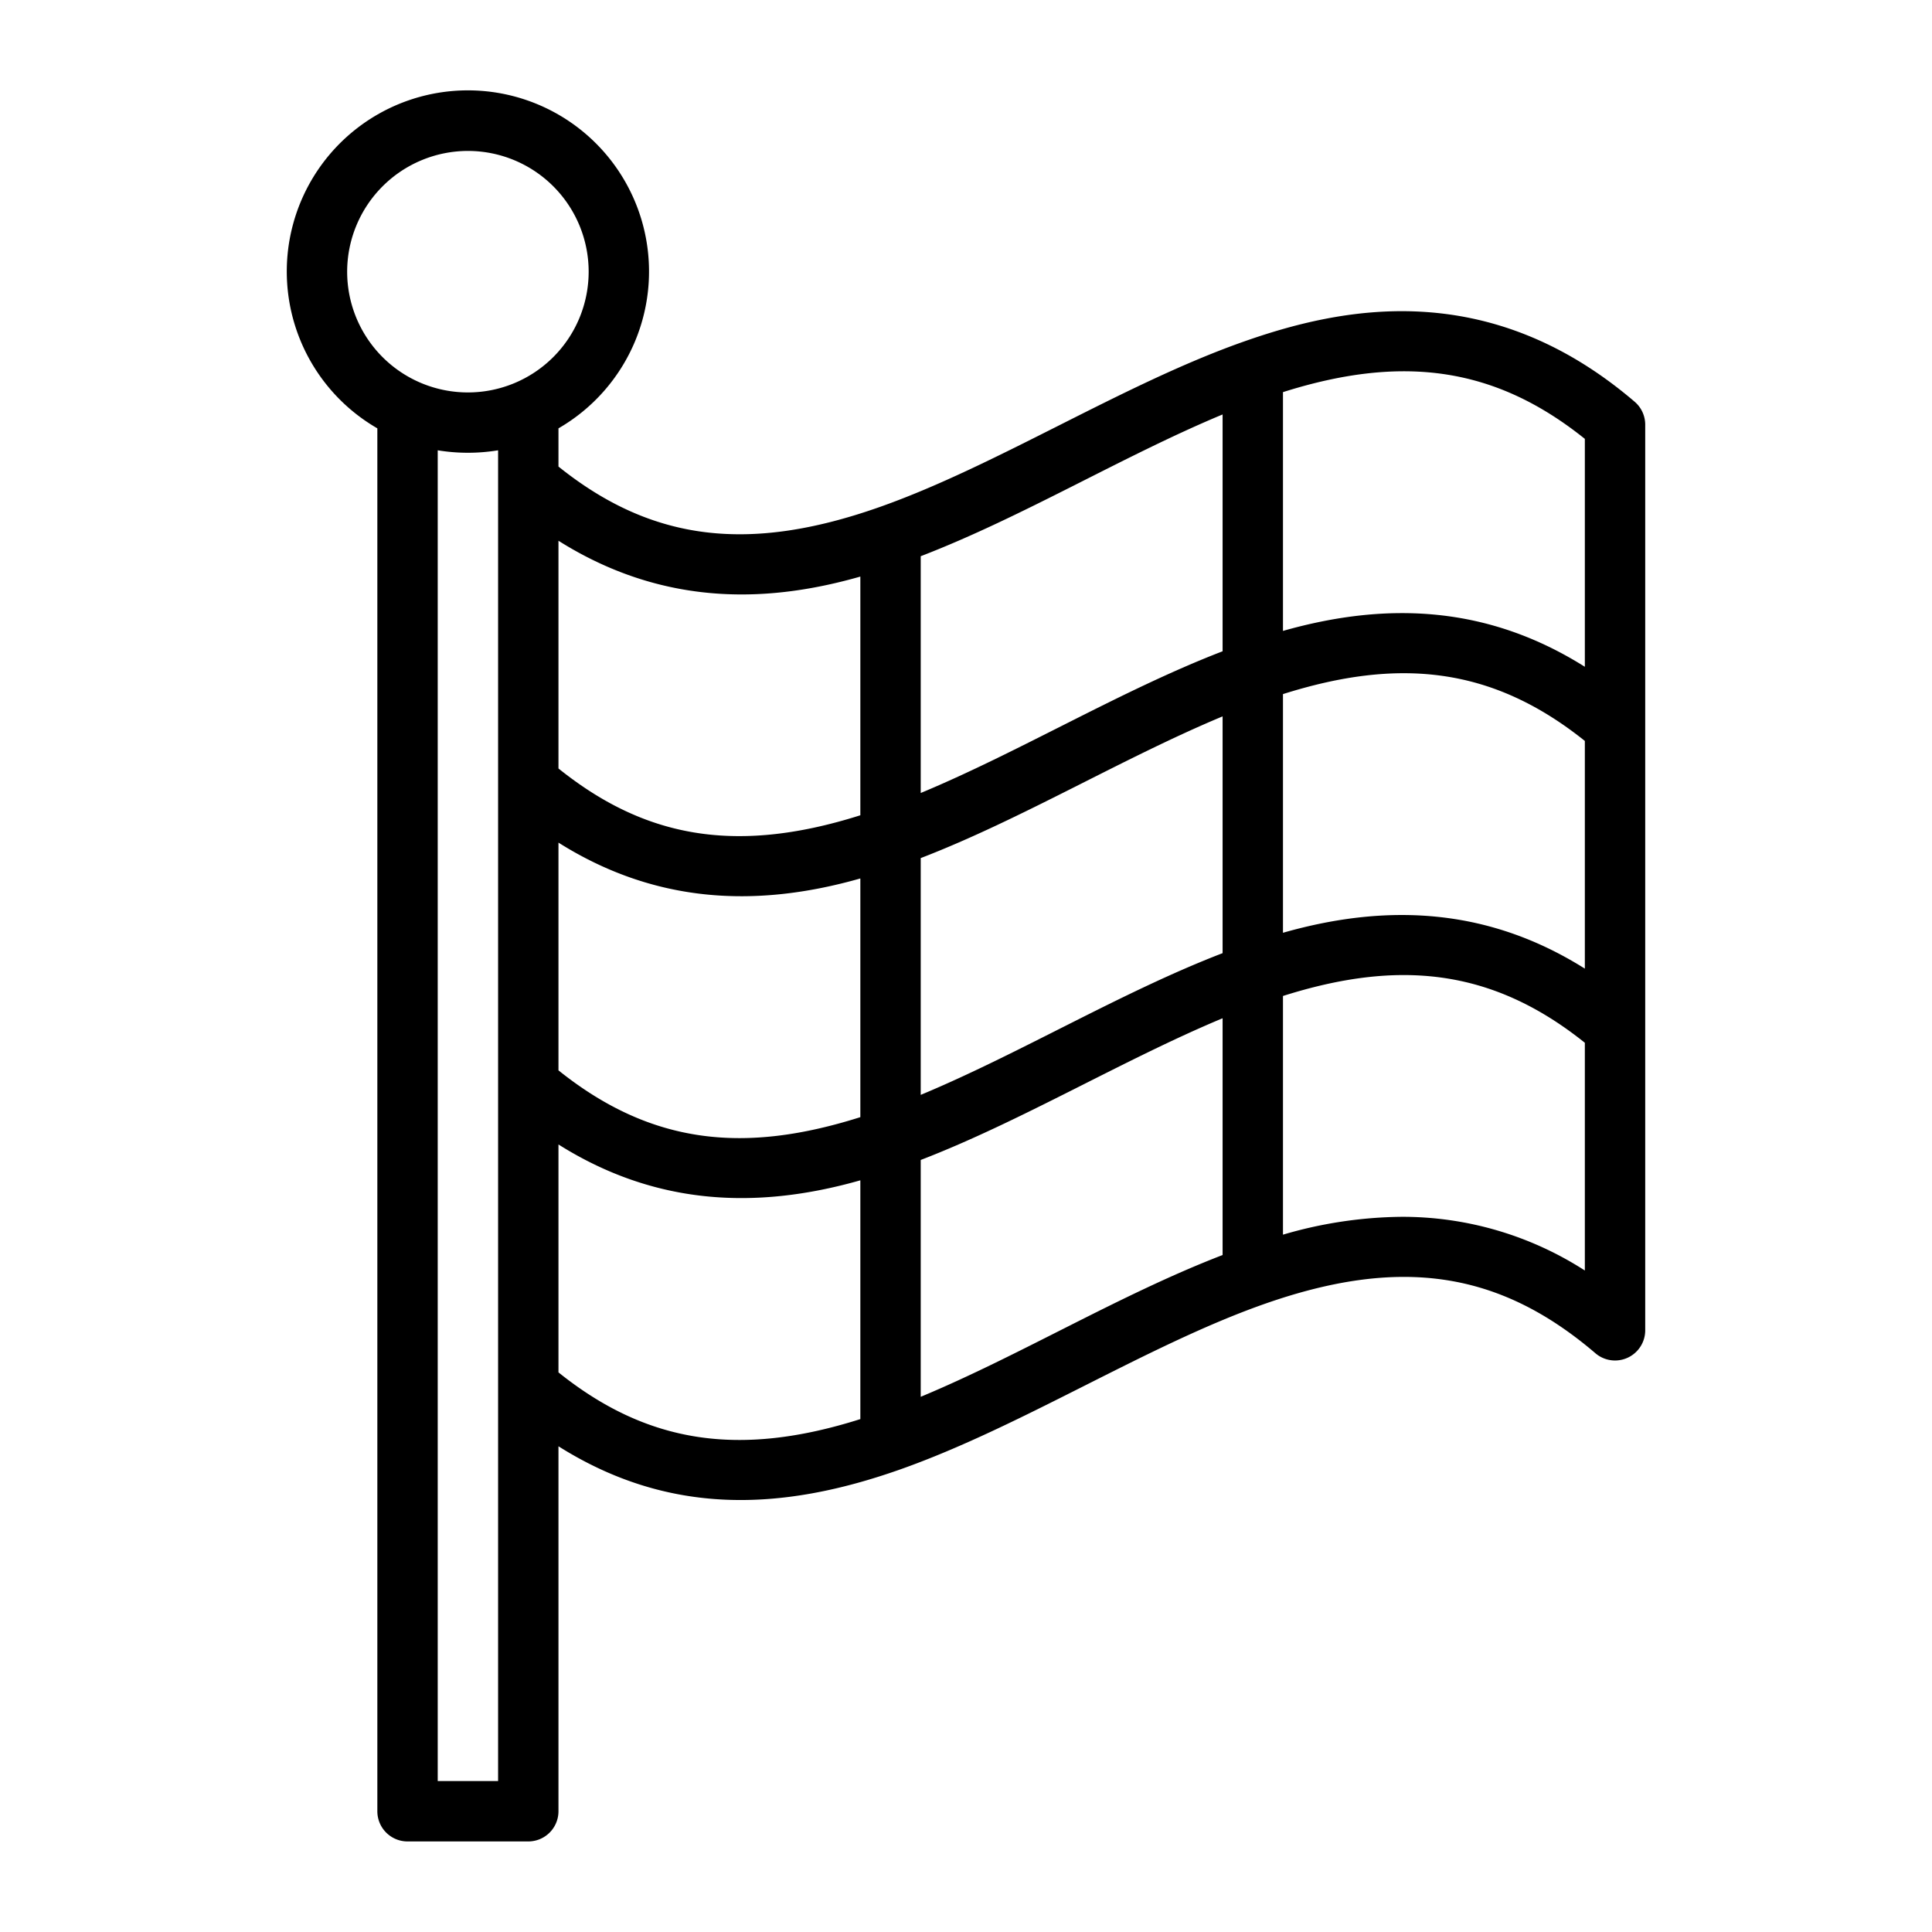 <svg xmlns="http://www.w3.org/2000/svg" width="128" height="128" viewBox="0 0 128 128"><title>Racing</title><path d="M25,28.38V120a2,2,0,0,0,2,2h8a2,2,0,0,0,2-2V95.82c7.286,4.588,14.706,4.343,22.668,1.524,8.009-2.836,16.27-8.18,24-10.917,9.049-3.205,15.639-2.238,22.032,3.229a2,2,0,0,0,3.3-1.52v-60a2,2,0,0,0-.7-1.52c-9.75-8.339-19.489-6.254-25.968-3.96-8.009,2.836-16.27,8.18-24,10.917C49.614,36.661,43.177,35.864,37,30.911V28.379a12,12,0,1,0-12,0ZM33,118H29V29.834a12.381,12.381,0,0,0,4,0ZM57,58.2V74.014c-7.587,2.4-13.772,1.888-20-3.1V55.826C43.3,59.792,49.955,60.208,57,58.2ZM81,47.462V63.149c-6.7,2.578-13.457,6.666-20,9.389V56.851C67.673,54.282,74.4,50.215,81,47.462Zm24,1.627V64.174c-6.2-3.9-12.815-4.424-20-2.375V45.986C92.647,43.57,98.827,44.145,105,49.089ZM37,90.924v-15.1c6.3,3.966,12.953,4.382,20,2.375v15.82C48.95,96.57,42.859,95.622,37,90.924Zm24,1.618V76.851c6.638-2.555,13.466-6.665,20-9.389V83.149C74.208,85.764,67.585,89.8,61,92.542ZM92.864,80.617A28.707,28.707,0,0,0,85,81.8V65.986c7.55-2.39,13.771-1.892,20,3.1V84.174A22.318,22.318,0,0,0,92.864,80.617ZM105,29.076v15.1C98.66,40.186,92.037,39.8,85,41.8V25.98C93.051,23.431,99.141,24.379,105,29.076ZM81,27.459v15.69c-6.688,2.575-13.426,6.653-20,9.389V36.851C67.792,34.236,74.415,30.2,81,27.459ZM57,38.2V54.014c-8.464,2.682-14.436,1.358-20-3.1V35.826C44.356,40.46,51.493,39.77,57,38.2ZM31,10a8,8,0,1,1-8,8A8.009,8.009,0,0,1,31,10Z"></path></svg>